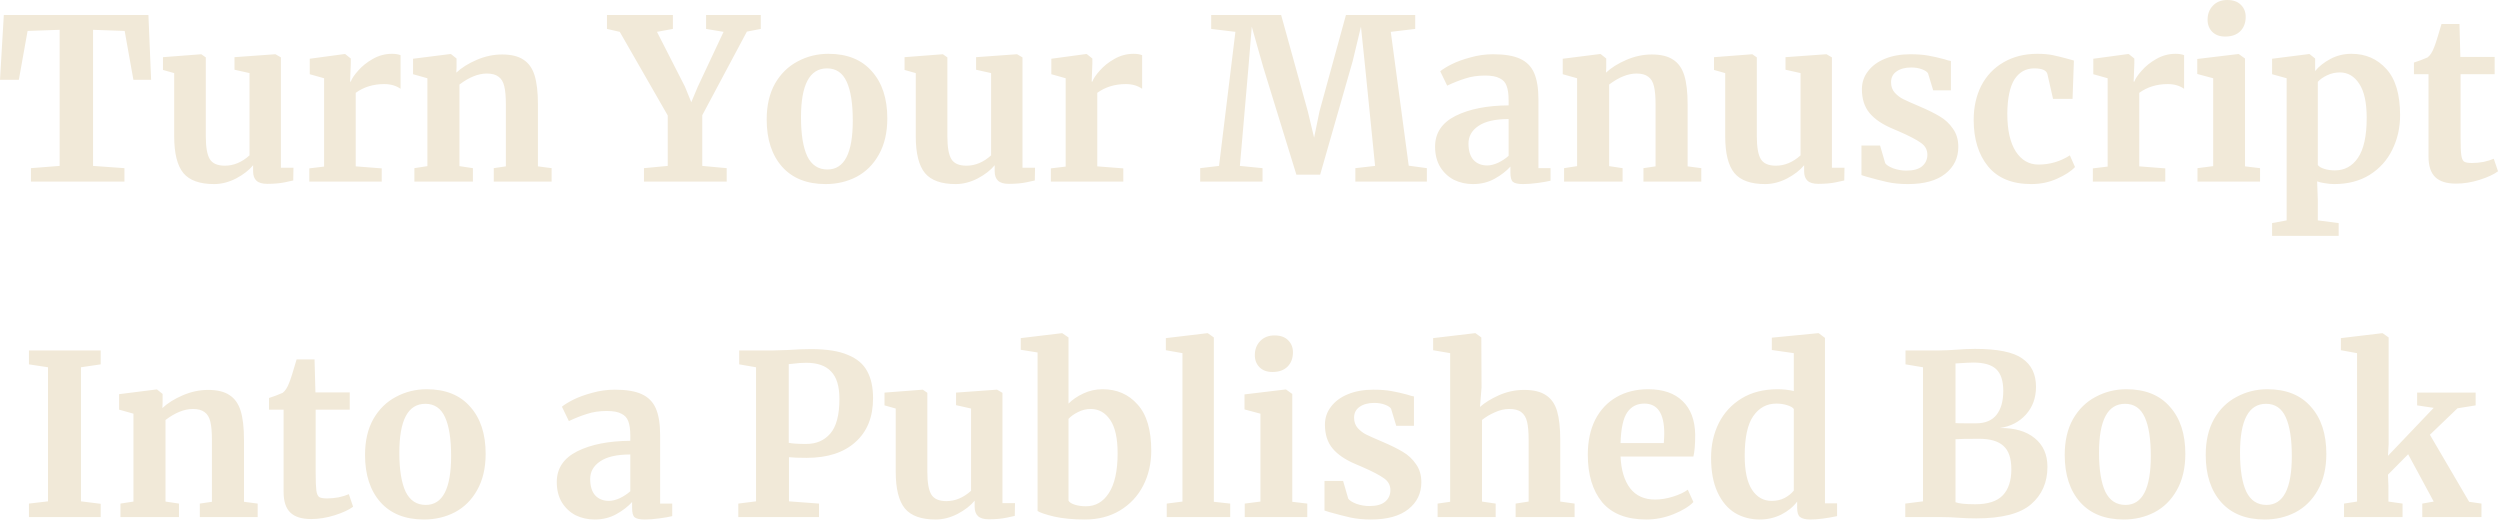 <?xml version="1.0" encoding="utf-8"?>
<svg xmlns="http://www.w3.org/2000/svg" fill="none" height="100%" overflow="visible" preserveAspectRatio="none" style="display: block;" viewBox="0 0 477 100" width="100%">
<path d="M11.379 5.69L5.262 5.903L3.594 15.229H0L0.728 2.866H28.319L28.833 15.229H25.453L23.785 5.903L17.753 5.69V31.656L23.742 32.084V34.65H5.904V32.084L11.379 31.656V5.69ZM50.988 35.078C50.047 35.078 49.362 34.878 48.934 34.479C48.507 34.08 48.293 33.481 48.293 32.682V31.527C47.523 32.469 46.439 33.31 45.042 34.051C43.644 34.764 42.247 35.121 40.849 35.121C38.112 35.121 36.158 34.422 34.989 33.025C33.82 31.599 33.235 29.26 33.235 26.009V13.946L31.096 13.347V10.909L38.368 10.352H38.411L39.267 10.951V26.009C39.267 28.091 39.523 29.545 40.037 30.372C40.55 31.199 41.505 31.613 42.903 31.613C44.585 31.613 46.154 30.957 47.608 29.645V13.946L44.742 13.304V10.909L52.485 10.352H52.571L53.597 10.951V31.998H55.993L55.95 34.436C55.836 34.465 55.308 34.579 54.367 34.779C53.426 34.978 52.3 35.078 50.988 35.078ZM59.016 32.126L61.839 31.784V14.93L59.101 14.16V11.208L65.732 10.31H65.86L66.93 11.165V12.106L66.801 15.571H66.93C67.129 15.001 67.6 14.302 68.341 13.475C69.083 12.62 70.01 11.878 71.122 11.251C72.263 10.595 73.489 10.267 74.801 10.267C75.428 10.267 75.97 10.352 76.426 10.524V16.94C75.571 16.341 74.53 16.042 73.304 16.042C71.222 16.042 69.411 16.598 67.871 17.71V31.741L72.833 32.126V34.65H59.016V32.126ZM81.547 14.93L78.809 14.16V11.208L85.91 10.31H86.039L87.108 11.165V12.833L87.065 13.86C88.064 12.919 89.361 12.106 90.958 11.422C92.555 10.737 94.167 10.395 95.792 10.395C97.532 10.395 98.886 10.723 99.856 11.379C100.854 12.006 101.567 13.005 101.995 14.373C102.423 15.742 102.637 17.596 102.637 19.935V31.741L105.246 32.084V34.65H94.209V32.084L96.519 31.741V19.935C96.519 18.452 96.42 17.297 96.22 16.47C96.02 15.614 95.65 15.001 95.108 14.63C94.594 14.231 93.853 14.031 92.883 14.031C91.258 14.031 89.518 14.73 87.664 16.127V31.699L90.231 32.084V34.65H79.066V32.084L81.547 31.699V14.93ZM127.404 22.031L118.249 6.075L115.811 5.518V2.866H128.387V5.518L125.35 6.075L130.697 16.555L131.895 19.507L133.136 16.555L138.055 6.075L134.719 5.518V2.866H145.156V5.518L142.504 6.032L133.991 21.988V31.656L138.654 32.084V34.65H122.869V32.084L127.404 31.656V22.031ZM146.284 22.801C146.284 20.12 146.812 17.839 147.867 15.956C148.951 14.074 150.391 12.662 152.188 11.721C153.984 10.752 155.938 10.267 158.048 10.267C161.642 10.267 164.408 11.379 166.347 13.604C168.315 15.799 169.299 18.794 169.299 22.587C169.299 25.296 168.757 27.606 167.673 29.517C166.618 31.399 165.192 32.811 163.395 33.752C161.627 34.664 159.674 35.121 157.535 35.121C153.97 35.121 151.204 34.023 149.236 31.827C147.268 29.602 146.284 26.594 146.284 22.801ZM157.877 32.34C161.1 32.34 162.711 29.232 162.711 23.015C162.711 19.764 162.326 17.297 161.556 15.614C160.786 13.903 159.531 13.047 157.792 13.047C154.483 13.047 152.829 16.156 152.829 22.373C152.829 25.624 153.229 28.105 154.027 29.816C154.854 31.499 156.137 32.34 157.877 32.34ZM192.48 35.078C191.539 35.078 190.855 34.878 190.427 34.479C189.999 34.08 189.785 33.481 189.785 32.682V31.527C189.015 32.469 187.932 33.31 186.534 34.051C185.137 34.764 183.739 35.121 182.342 35.121C179.604 35.121 177.651 34.422 176.481 33.025C175.312 31.599 174.727 29.26 174.727 26.009V13.946L172.589 13.347V10.909L179.861 10.352H179.904L180.759 10.951V26.009C180.759 28.091 181.016 29.545 181.529 30.372C182.042 31.199 182.998 31.613 184.395 31.613C186.078 31.613 187.646 30.957 189.101 29.645V13.946L186.235 13.304V10.909L193.977 10.352H194.063L195.09 10.951V31.998H197.485L197.442 34.436C197.328 34.465 196.801 34.579 195.86 34.779C194.919 34.978 193.792 35.078 192.48 35.078ZM200.508 32.126L203.332 31.784V14.93L200.594 14.16V11.208L207.225 10.31H207.353L208.422 11.165V12.106L208.294 15.571H208.422C208.622 15.001 209.093 14.302 209.834 13.475C210.575 12.62 211.502 11.878 212.615 11.251C213.755 10.595 214.982 10.267 216.293 10.267C216.921 10.267 217.463 10.352 217.919 10.524V16.94C217.063 16.341 216.023 16.042 214.796 16.042C212.714 16.042 210.903 16.598 209.363 17.71V31.741L214.326 32.126V34.65H200.508V32.126ZM235.715 6.075L231.095 5.518V2.866H244.442L249.532 21.261L250.73 26.266L251.757 21.261L256.804 2.866H270.023V5.518L265.36 6.075L268.782 31.613L272.247 32.084V34.65H258.601V32.084L262.365 31.656L260.483 12.919L259.67 5.091L258.088 11.679L251.885 33.324H247.35L241.019 12.791L238.838 5.091L238.196 12.919L236.57 31.656L240.891 32.084V34.65H228.999V32.084L232.592 31.656L235.715 6.075ZM273.813 27.977C273.813 25.382 275.11 23.428 277.706 22.116C280.329 20.804 283.709 20.134 287.844 20.106V19.122C287.844 17.953 287.716 17.04 287.459 16.384C287.231 15.728 286.789 15.243 286.133 14.93C285.505 14.587 284.579 14.416 283.352 14.416C281.955 14.416 280.7 14.602 279.588 14.972C278.476 15.315 277.321 15.771 276.123 16.341L274.797 13.604C275.225 13.233 275.937 12.791 276.936 12.277C277.962 11.764 279.174 11.322 280.572 10.951C281.969 10.552 283.409 10.352 284.892 10.352C287.088 10.352 288.799 10.638 290.026 11.208C291.28 11.778 292.179 12.691 292.721 13.946C293.262 15.201 293.533 16.883 293.533 18.993V32.084H295.843V34.479C295.273 34.622 294.46 34.764 293.405 34.907C292.35 35.049 291.423 35.121 290.625 35.121C289.655 35.121 288.999 34.978 288.657 34.693C288.343 34.408 288.186 33.823 288.186 32.939V31.784C287.416 32.64 286.418 33.41 285.192 34.094C283.965 34.779 282.582 35.121 281.042 35.121C279.73 35.121 278.518 34.85 277.406 34.308C276.322 33.738 275.453 32.925 274.797 31.87C274.141 30.786 273.813 29.488 273.813 27.977ZM283.78 31.57C284.379 31.57 285.063 31.399 285.833 31.057C286.603 30.686 287.274 30.244 287.844 29.731V22.715C285.277 22.715 283.352 23.157 282.069 24.041C280.814 24.897 280.187 26.009 280.187 27.378C280.187 28.747 280.5 29.788 281.128 30.501C281.784 31.214 282.668 31.57 283.78 31.57ZM300.909 14.93L298.171 14.16V11.208L305.272 10.31H305.4L306.47 11.165V12.833L306.427 13.86C307.425 12.919 308.723 12.106 310.32 11.422C311.917 10.737 313.528 10.395 315.154 10.395C316.893 10.395 318.248 10.723 319.217 11.379C320.216 12.006 320.929 13.005 321.356 14.373C321.784 15.742 321.998 17.596 321.998 19.935V31.741L324.607 32.084V34.65H313.571V32.084L315.881 31.741V19.935C315.881 18.452 315.781 17.297 315.581 16.47C315.382 15.614 315.011 15.001 314.469 14.63C313.956 14.231 313.214 14.031 312.245 14.031C310.619 14.031 308.88 14.73 307.026 16.127V31.699L309.592 32.084V34.65H298.427V32.084L300.909 31.699V14.93ZM346.923 35.078C345.982 35.078 345.298 34.878 344.87 34.479C344.442 34.08 344.228 33.481 344.228 32.682V31.527C343.458 32.469 342.374 33.31 340.977 34.051C339.58 34.764 338.182 35.121 336.785 35.121C334.047 35.121 332.093 34.422 330.924 33.025C329.755 31.599 329.17 29.26 329.17 26.009V13.946L327.031 13.347V10.909L334.304 10.352H334.346L335.202 10.951V26.009C335.202 28.091 335.459 29.545 335.972 30.372C336.485 31.199 337.441 31.613 338.838 31.613C340.521 31.613 342.089 30.957 343.544 29.645V13.946L340.678 13.304V10.909L348.42 10.352H348.506L349.533 10.951V31.998H351.928L351.885 34.436C351.771 34.465 351.244 34.579 350.303 34.779C349.361 34.978 348.235 35.078 346.923 35.078ZM359.7 31.142C359.928 31.485 360.441 31.813 361.24 32.126C362.067 32.411 362.894 32.554 363.721 32.554C365.061 32.554 366.059 32.283 366.715 31.741C367.4 31.171 367.742 30.429 367.742 29.517C367.742 28.576 367.328 27.82 366.501 27.25C365.674 26.651 364.277 25.924 362.309 25.068L361.111 24.555C359.143 23.728 357.675 22.729 356.705 21.56C355.736 20.391 355.251 18.879 355.251 17.026C355.251 15.742 355.636 14.602 356.406 13.604C357.176 12.577 358.259 11.778 359.657 11.208C361.054 10.638 362.666 10.352 364.491 10.352C365.831 10.352 366.972 10.438 367.913 10.609C368.883 10.78 369.895 11.008 370.95 11.294C371.521 11.493 371.948 11.607 372.233 11.636V17.24H368.854L367.87 13.989C367.699 13.703 367.314 13.447 366.715 13.218C366.116 12.99 365.432 12.876 364.662 12.876C363.493 12.876 362.551 13.133 361.838 13.646C361.154 14.131 360.812 14.816 360.812 15.7C360.812 16.498 361.054 17.168 361.539 17.71C362.024 18.223 362.551 18.623 363.122 18.908C363.692 19.193 364.747 19.664 366.287 20.32C367.827 20.976 369.096 21.603 370.095 22.202C371.121 22.801 371.963 23.585 372.618 24.555C373.303 25.496 373.645 26.651 373.645 28.02C373.645 30.13 372.818 31.841 371.164 33.153C369.51 34.465 367.129 35.121 364.02 35.121C362.566 35.121 361.254 34.992 360.085 34.736C358.944 34.479 357.618 34.137 356.106 33.709L355.165 33.41V27.763H358.716L359.7 31.142ZM376.578 22.886C376.578 20.434 377.063 18.252 378.032 16.341C379.03 14.431 380.442 12.948 382.267 11.892C384.121 10.809 386.274 10.267 388.727 10.267C389.867 10.267 390.851 10.352 391.678 10.524C392.505 10.695 393.432 10.923 394.459 11.208L395.699 11.55L395.443 18.865H391.721L390.652 14.16C390.481 13.418 389.639 13.047 388.128 13.047C386.531 13.047 385.276 13.746 384.363 15.143C383.479 16.541 383.023 18.723 382.994 21.689C382.994 24.826 383.536 27.235 384.62 28.918C385.704 30.572 387.144 31.399 388.941 31.399C391.108 31.399 393.104 30.814 394.929 29.645L395.913 31.87C395.172 32.668 394.031 33.41 392.491 34.094C390.98 34.779 389.34 35.121 387.572 35.121C383.921 35.121 381.169 33.994 379.316 31.741C377.49 29.488 376.578 26.537 376.578 22.886ZM399.316 32.126L402.14 31.784V14.93L399.402 14.16V11.208L406.033 10.31H406.161L407.23 11.165V12.106L407.102 15.571H407.23C407.43 15.001 407.901 14.302 408.642 13.475C409.384 12.62 410.31 11.878 411.423 11.251C412.563 10.595 413.79 10.267 415.101 10.267C415.729 10.267 416.271 10.352 416.727 10.524V16.94C415.871 16.341 414.831 16.042 413.604 16.042C411.522 16.042 409.711 16.598 408.171 17.71V31.741L413.134 32.126V34.65H399.316V32.126ZM424.543 6.973C423.516 6.973 422.703 6.673 422.104 6.075C421.505 5.476 421.206 4.706 421.206 3.765C421.206 2.681 421.548 1.783 422.233 1.07C422.917 0.357 423.83 0 424.97 0C426.111 0 426.981 0.314 427.58 0.941C428.179 1.54 428.478 2.296 428.478 3.209C428.478 4.349 428.136 5.262 427.452 5.946C426.767 6.631 425.812 6.973 424.585 6.973H424.543ZM422.275 14.93L419.238 14.117V11.251L427.067 10.31H427.152L428.35 11.165V31.741L431.216 32.084V34.65H419.281V32.084L422.275 31.699V14.93ZM457.938 21.988C457.938 24.384 457.439 26.579 456.441 28.576C455.472 30.572 454.031 32.169 452.121 33.367C450.238 34.536 447.985 35.121 445.362 35.121C444.791 35.121 444.192 35.064 443.565 34.95C442.966 34.864 442.481 34.75 442.111 34.607L442.239 38.158V42.051L446.217 42.564V45.002H433.512V42.564L436.293 42.051V14.93L433.512 14.16V11.208L440.571 10.31H440.656L441.726 11.165V13.561C442.439 12.677 443.408 11.907 444.635 11.251C445.861 10.595 447.201 10.267 448.656 10.267C451.365 10.267 453.589 11.236 455.329 13.176C457.069 15.086 457.938 18.024 457.938 21.988ZM446.431 13.817C445.576 13.817 444.763 14.003 443.993 14.373C443.223 14.744 442.638 15.158 442.239 15.614V31.485C442.439 31.77 442.838 32.012 443.437 32.212C444.064 32.411 444.749 32.511 445.49 32.511C447.344 32.511 448.812 31.713 449.896 30.116C451.008 28.49 451.565 25.952 451.565 22.501C451.565 19.592 451.094 17.425 450.153 15.999C449.212 14.545 447.971 13.817 446.431 13.817ZM468.623 35.035C466.826 35.035 465.5 34.622 464.645 33.795C463.789 32.968 463.361 31.656 463.361 29.859V14.16H460.581V11.935C460.809 11.85 461.222 11.707 461.821 11.507C462.42 11.279 462.876 11.094 463.19 10.951C463.675 10.581 464.088 9.939 464.431 9.026C464.687 8.427 465.158 6.944 465.842 4.577H469.265L469.436 10.866H475.981V14.16H469.478V26.18C469.478 27.777 469.521 28.904 469.607 29.56C469.692 30.216 469.878 30.643 470.163 30.843C470.448 31.014 470.947 31.1 471.66 31.1C472.373 31.1 473.115 31.028 473.885 30.886C474.655 30.715 475.296 30.515 475.81 30.287L476.622 32.682C475.824 33.281 474.655 33.823 473.115 34.308C471.575 34.793 470.077 35.035 468.623 35.035ZM9.16 70.075L5.524 69.518V66.866H19.213V69.518L15.448 70.075V95.656L19.213 96.126V98.65H5.524V96.084L9.16 95.656V70.075ZM25.464 78.93L22.726 78.16V75.208L29.827 74.31H29.956L31.025 75.165V76.833L30.982 77.86C31.98 76.919 33.278 76.106 34.875 75.422C36.472 74.737 38.083 74.395 39.709 74.395C41.449 74.395 42.803 74.723 43.773 75.379C44.771 76.006 45.484 77.005 45.912 78.373C46.34 79.742 46.553 81.596 46.553 83.935V95.741L49.163 96.084V98.65H38.126V96.084L40.436 95.741V83.935C40.436 82.452 40.336 81.297 40.137 80.47C39.937 79.614 39.566 79.001 39.025 78.63C38.511 78.231 37.77 78.031 36.8 78.031C35.175 78.031 33.435 78.73 31.581 80.127V95.699L34.148 96.084V98.65H22.983V96.084L25.464 95.699V78.93ZM59.372 99.035C57.576 99.035 56.25 98.622 55.394 97.795C54.538 96.968 54.111 95.656 54.111 93.859V78.16H51.33V75.935C51.558 75.85 51.972 75.707 52.571 75.507C53.17 75.279 53.626 75.094 53.94 74.951C54.424 74.581 54.838 73.939 55.18 73.026C55.437 72.427 55.907 70.944 56.592 68.577H60.014L60.185 74.866H66.73V78.16H60.228V90.18C60.228 91.777 60.271 92.904 60.356 93.56C60.442 94.216 60.627 94.643 60.912 94.843C61.198 95.014 61.697 95.1 62.41 95.1C63.123 95.1 63.864 95.028 64.634 94.886C65.404 94.715 66.046 94.515 66.559 94.287L67.372 96.682C66.573 97.281 65.404 97.823 63.864 98.308C62.324 98.793 60.827 99.035 59.372 99.035ZM69.648 86.801C69.648 84.12 70.175 81.839 71.231 79.956C72.314 78.074 73.754 76.662 75.551 75.721C77.348 74.752 79.301 74.267 81.412 74.267C85.005 74.267 87.771 75.379 89.711 77.604C91.678 79.799 92.662 82.794 92.662 86.587C92.662 89.296 92.12 91.606 91.037 93.517C89.981 95.399 88.556 96.811 86.759 97.752C84.991 98.664 83.037 99.121 80.898 99.121C77.333 99.121 74.567 98.023 72.599 95.827C70.632 93.602 69.648 90.594 69.648 86.801ZM81.241 96.34C84.463 96.34 86.074 93.232 86.074 87.015C86.074 83.764 85.689 81.297 84.919 79.614C84.149 77.903 82.895 77.047 81.155 77.047C77.847 77.047 76.193 80.156 76.193 86.373C76.193 89.624 76.592 92.105 77.391 93.816C78.218 95.499 79.501 96.34 81.241 96.34ZM106.232 91.977C106.232 89.382 107.529 87.428 110.125 86.116C112.748 84.804 116.128 84.134 120.263 84.106V83.122C120.263 81.953 120.135 81.04 119.878 80.384C119.65 79.728 119.208 79.243 118.552 78.93C117.924 78.587 116.997 78.416 115.771 78.416C114.374 78.416 113.119 78.602 112.007 78.972C110.895 79.315 109.74 79.771 108.542 80.341L107.216 77.604C107.643 77.233 108.356 76.791 109.355 76.277C110.381 75.764 111.593 75.322 112.991 74.951C114.388 74.552 115.828 74.352 117.311 74.352C119.507 74.352 121.218 74.638 122.445 75.208C123.699 75.778 124.598 76.691 125.14 77.946C125.681 79.201 125.952 80.883 125.952 82.993V96.084H128.262V98.479C127.692 98.622 126.879 98.764 125.824 98.907C124.769 99.049 123.842 99.121 123.043 99.121C122.074 99.121 121.418 98.978 121.076 98.693C120.762 98.408 120.605 97.823 120.605 96.939V95.784C119.835 96.64 118.837 97.41 117.611 98.094C116.384 98.779 115.001 99.121 113.461 99.121C112.149 99.121 110.937 98.85 109.825 98.308C108.741 97.738 107.872 96.925 107.216 95.87C106.56 94.786 106.232 93.488 106.232 91.977ZM116.199 95.57C116.798 95.57 117.482 95.399 118.252 95.057C119.022 94.686 119.692 94.244 120.263 93.731V86.715C117.696 86.715 115.771 87.157 114.488 88.041C113.233 88.897 112.606 90.009 112.606 91.378C112.606 92.747 112.919 93.788 113.547 94.501C114.203 95.214 115.087 95.57 116.199 95.57ZM144.249 70.075L141.04 69.518V66.866H147.5C148.099 66.866 149.026 66.838 150.28 66.781C151.935 66.667 153.432 66.61 154.772 66.61C157.738 66.61 160.077 66.98 161.788 67.722C163.527 68.435 164.754 69.476 165.467 70.845C166.208 72.185 166.579 73.896 166.579 75.978C166.579 79.571 165.452 82.366 163.199 84.362C160.975 86.359 157.881 87.357 153.917 87.357C152.348 87.357 151.222 87.314 150.537 87.229V95.656L156.269 96.084V98.65H140.869V96.084L144.249 95.656V70.075ZM150.494 84.491C151.15 84.633 152.263 84.705 153.831 84.705C155.742 84.705 157.268 84.049 158.408 82.737C159.578 81.396 160.162 79.186 160.162 76.106C160.162 73.711 159.635 71.971 158.579 70.887C157.553 69.775 155.97 69.219 153.831 69.219C153.033 69.219 152.205 69.276 151.35 69.39C150.951 69.447 150.665 69.476 150.494 69.476V84.491ZM188.658 99.078C187.717 99.078 187.032 98.878 186.605 98.479C186.177 98.08 185.963 97.481 185.963 96.682V95.527C185.193 96.469 184.109 97.31 182.712 98.051C181.314 98.764 179.917 99.121 178.52 99.121C175.782 99.121 173.828 98.422 172.659 97.025C171.49 95.599 170.905 93.26 170.905 90.009V77.946L168.766 77.347V74.909L176.038 74.352H176.081L176.937 74.951V90.009C176.937 92.091 177.193 93.545 177.707 94.372C178.22 95.199 179.175 95.613 180.573 95.613C182.255 95.613 183.824 94.957 185.278 93.645V77.946L182.412 77.304V74.909L190.155 74.352H190.241L191.267 74.951V95.998H193.663L193.62 98.436C193.506 98.465 192.978 98.579 192.037 98.779C191.096 98.978 189.97 99.078 188.658 99.078ZM194.761 64.513L202.589 63.572H202.675L203.873 64.385V77.005C204.643 76.235 205.584 75.593 206.696 75.08C207.837 74.538 209.063 74.267 210.375 74.267C213.113 74.267 215.337 75.236 217.048 77.176C218.788 79.086 219.658 82.024 219.658 85.988C219.658 88.441 219.144 90.665 218.118 92.661C217.091 94.658 215.608 96.24 213.669 97.41C211.758 98.55 209.534 99.121 206.995 99.121C204.743 99.121 202.789 98.935 201.135 98.565C199.481 98.165 198.426 97.809 197.969 97.495V67.251L194.761 66.738V64.513ZM208.108 78.031C207.252 78.031 206.439 78.231 205.669 78.63C204.928 79.001 204.329 79.429 203.873 79.913V95.527C204.044 95.841 204.443 96.098 205.07 96.297C205.698 96.497 206.411 96.597 207.209 96.597C209.035 96.597 210.489 95.756 211.573 94.073C212.685 92.362 213.241 89.838 213.241 86.501C213.241 83.621 212.77 81.496 211.829 80.127C210.888 78.73 209.648 78.031 208.108 78.031ZM225.611 67.38L222.445 66.823V64.513L230.359 63.572H230.445L231.6 64.385V95.741L234.722 96.084V98.65H222.616V96.084L225.611 95.699V67.38ZM242.758 70.973C241.731 70.973 240.919 70.673 240.32 70.075C239.721 69.476 239.421 68.706 239.421 67.765C239.421 66.681 239.764 65.783 240.448 65.07C241.132 64.357 242.045 64 243.186 64C244.327 64 245.196 64.314 245.795 64.941C246.394 65.54 246.694 66.296 246.694 67.209C246.694 68.349 246.351 69.262 245.667 69.946C244.982 70.631 244.027 70.973 242.801 70.973H242.758ZM240.491 78.93L237.454 78.117V75.251L245.282 74.31H245.367L246.565 75.165V95.741L249.431 96.084V98.65H237.496V96.084L240.491 95.699V78.93ZM257.246 95.142C257.474 95.485 257.987 95.813 258.786 96.126C259.613 96.411 260.44 96.554 261.267 96.554C262.607 96.554 263.606 96.283 264.262 95.741C264.946 95.171 265.288 94.429 265.288 93.517C265.288 92.576 264.875 91.82 264.048 91.25C263.221 90.651 261.823 89.924 259.855 89.068L258.658 88.555C256.69 87.728 255.221 86.729 254.252 85.56C253.282 84.391 252.797 82.879 252.797 81.026C252.797 79.742 253.182 78.602 253.952 77.604C254.722 76.577 255.806 75.778 257.203 75.208C258.601 74.638 260.212 74.352 262.037 74.352C263.377 74.352 264.518 74.438 265.459 74.609C266.429 74.78 267.441 75.008 268.497 75.294C269.067 75.493 269.495 75.607 269.78 75.636V81.24H266.4L265.417 77.989C265.245 77.703 264.86 77.447 264.262 77.218C263.663 76.99 262.978 76.876 262.208 76.876C261.039 76.876 260.098 77.133 259.385 77.646C258.7 78.131 258.358 78.816 258.358 79.7C258.358 80.498 258.601 81.168 259.085 81.71C259.57 82.223 260.098 82.623 260.668 82.908C261.239 83.193 262.294 83.664 263.834 84.32C265.374 84.976 266.643 85.603 267.641 86.202C268.668 86.801 269.509 87.585 270.165 88.555C270.849 89.496 271.192 90.651 271.192 92.02C271.192 94.13 270.364 95.841 268.71 97.153C267.056 98.465 264.675 99.121 261.567 99.121C260.112 99.121 258.8 98.992 257.631 98.736C256.49 98.479 255.164 98.137 253.653 97.709L252.712 97.41V91.763H256.262L257.246 95.142ZM276.691 67.38L273.44 66.823V64.513L281.396 63.572H281.525L282.637 64.385L282.68 73.925L282.38 77.646C283.264 76.848 284.462 76.106 285.974 75.422C287.514 74.737 289.125 74.395 290.807 74.395C292.604 74.395 294.002 74.737 295 75.422C295.998 76.078 296.697 77.09 297.096 78.459C297.495 79.828 297.695 81.653 297.695 83.935V95.699L300.432 96.084V98.65H289.182V96.084L291.663 95.699V83.935C291.663 82.452 291.563 81.297 291.364 80.47C291.164 79.643 290.793 79.029 290.251 78.63C289.738 78.231 288.968 78.031 287.941 78.031C287.057 78.031 286.145 78.245 285.204 78.673C284.291 79.072 283.478 79.557 282.765 80.127V95.699L285.375 96.084V98.65H274.295V96.084L276.691 95.741V67.38ZM314.118 99.121C310.354 99.121 307.545 98.023 305.691 95.827C303.866 93.602 302.953 90.579 302.953 86.758C302.953 84.191 303.424 81.967 304.365 80.085C305.334 78.202 306.689 76.762 308.429 75.764C310.168 74.766 312.179 74.267 314.46 74.267C317.312 74.267 319.508 75.023 321.048 76.534C322.588 78.017 323.387 80.142 323.444 82.908C323.444 84.79 323.33 86.188 323.101 87.1H309.199C309.313 89.695 309.926 91.72 311.038 93.175C312.15 94.601 313.733 95.314 315.786 95.314C316.899 95.314 318.039 95.128 319.209 94.757C320.406 94.387 321.347 93.945 322.032 93.431L323.101 95.784C322.331 96.611 321.077 97.381 319.337 98.094C317.626 98.779 315.886 99.121 314.118 99.121ZM317.455 84.534C317.512 83.735 317.54 83.122 317.54 82.694C317.54 78.901 316.271 77.005 313.733 77.005C312.336 77.005 311.252 77.561 310.482 78.673C309.712 79.785 309.284 81.739 309.199 84.534H317.455ZM335.798 99.121C334.03 99.121 332.447 98.707 331.05 97.88C329.652 97.025 328.54 95.713 327.713 93.945C326.886 92.176 326.472 89.966 326.472 87.314C326.472 84.919 326.957 82.737 327.927 80.769C328.925 78.773 330.379 77.19 332.29 76.021C334.201 74.851 336.497 74.267 339.177 74.267C340.261 74.267 341.288 74.381 342.257 74.609V67.38L338.065 66.781V64.428L346.877 63.572H347.006L348.204 64.471V96.041H350.514V98.479C348.46 98.907 346.763 99.121 345.423 99.121C344.51 99.121 343.854 98.964 343.455 98.65C343.084 98.365 342.899 97.78 342.899 96.896V95.699C342.158 96.697 341.145 97.524 339.862 98.18C338.579 98.807 337.224 99.121 335.798 99.121ZM338.022 95.57C338.964 95.57 339.791 95.385 340.504 95.014C341.245 94.615 341.83 94.144 342.257 93.602V78.031C342.058 77.746 341.63 77.504 340.974 77.304C340.347 77.104 339.662 77.005 338.921 77.005C337.096 77.005 335.627 77.803 334.515 79.4C333.431 80.969 332.889 83.493 332.889 86.972C332.889 89.881 333.36 92.048 334.301 93.474C335.242 94.871 336.482 95.57 338.022 95.57ZM366.909 70.075L363.573 69.518V66.866H369.947C370.916 66.866 372.171 66.809 373.711 66.695C374.082 66.667 374.524 66.638 375.037 66.61C375.551 66.581 376.149 66.567 376.834 66.567C381.14 66.567 384.149 67.18 385.86 68.406C387.6 69.604 388.469 71.401 388.469 73.796C388.469 75.907 387.828 77.675 386.544 79.101C385.29 80.498 383.636 81.354 381.582 81.667C384.406 81.639 386.616 82.281 388.213 83.592C389.838 84.904 390.651 86.729 390.651 89.068C390.651 92.034 389.61 94.415 387.528 96.212C385.447 98.009 381.967 98.907 377.091 98.907C375.807 98.907 374.624 98.864 373.54 98.779C373.255 98.779 372.77 98.75 372.086 98.693C371.401 98.664 370.702 98.65 369.989 98.65H363.53V96.084L366.909 95.656V70.075ZM373.112 80.726C373.426 80.755 374.068 80.769 375.037 80.769H377.048C378.787 80.769 380.085 80.227 380.941 79.143C381.796 78.06 382.224 76.534 382.224 74.566C382.224 72.684 381.782 71.315 380.898 70.46C380.014 69.604 378.545 69.176 376.492 69.176C375.95 69.176 374.823 69.233 373.112 69.347V80.726ZM373.112 95.827C373.768 96.084 375.023 96.212 376.877 96.212C379.301 96.212 381.055 95.641 382.138 94.501C383.222 93.36 383.764 91.706 383.764 89.539C383.764 87.457 383.265 85.974 382.267 85.09C381.297 84.177 379.743 83.721 377.604 83.721C375.208 83.721 373.711 83.749 373.112 83.806V95.827ZM393.948 86.801C393.948 84.12 394.476 81.839 395.531 79.956C396.615 78.074 398.055 76.662 399.852 75.721C401.648 74.752 403.602 74.267 405.712 74.267C409.306 74.267 412.072 75.379 414.011 77.604C415.979 79.799 416.963 82.794 416.963 86.587C416.963 89.296 416.421 91.606 415.337 93.517C414.282 95.399 412.856 96.811 411.059 97.752C409.291 98.664 407.338 99.121 405.199 99.121C401.634 99.121 398.868 98.023 396.9 95.827C394.932 93.602 393.948 90.594 393.948 86.801ZM405.541 96.34C408.764 96.34 410.375 93.232 410.375 87.015C410.375 83.764 409.99 81.297 409.22 79.614C408.45 77.903 407.195 77.047 405.456 77.047C402.147 77.047 400.493 80.156 400.493 86.373C400.493 89.624 400.893 92.105 401.691 93.816C402.518 95.499 403.802 96.34 405.541 96.34ZM420.852 86.801C420.852 84.12 421.379 81.839 422.434 79.956C423.518 78.074 424.958 76.662 426.755 75.721C428.552 74.752 430.505 74.267 432.615 74.267C436.209 74.267 438.975 75.379 440.914 77.604C442.882 79.799 443.866 82.794 443.866 86.587C443.866 89.296 443.324 91.606 442.24 93.517C441.185 95.399 439.759 96.811 437.963 97.752C436.195 98.664 434.241 99.121 432.102 99.121C428.537 99.121 425.771 98.023 423.803 95.827C421.835 93.602 420.852 90.594 420.852 86.801ZM432.444 96.34C435.667 96.34 437.278 93.232 437.278 87.015C437.278 83.764 436.893 81.297 436.123 79.614C435.353 77.903 434.098 77.047 432.359 77.047C429.051 77.047 427.397 80.156 427.397 86.373C427.397 89.624 427.796 92.105 428.594 93.816C429.421 95.499 430.705 96.34 432.444 96.34ZM449.723 67.38L446.643 66.823V64.513L454.514 63.572H454.599L455.754 64.385V84.705L455.626 86.972L464.353 77.817L461.187 77.347V74.909H472.352V77.347L468.887 77.903L463.625 82.951L471.112 95.741L473.464 96.084V98.65H462.171V96.084L464.353 95.699L459.476 86.672L455.626 90.565L455.712 92.747V95.699L458.407 96.084V98.65H447.242V96.084L449.723 95.699V67.38Z" fill="#F1E9D8" id="Vector"/>
</svg>